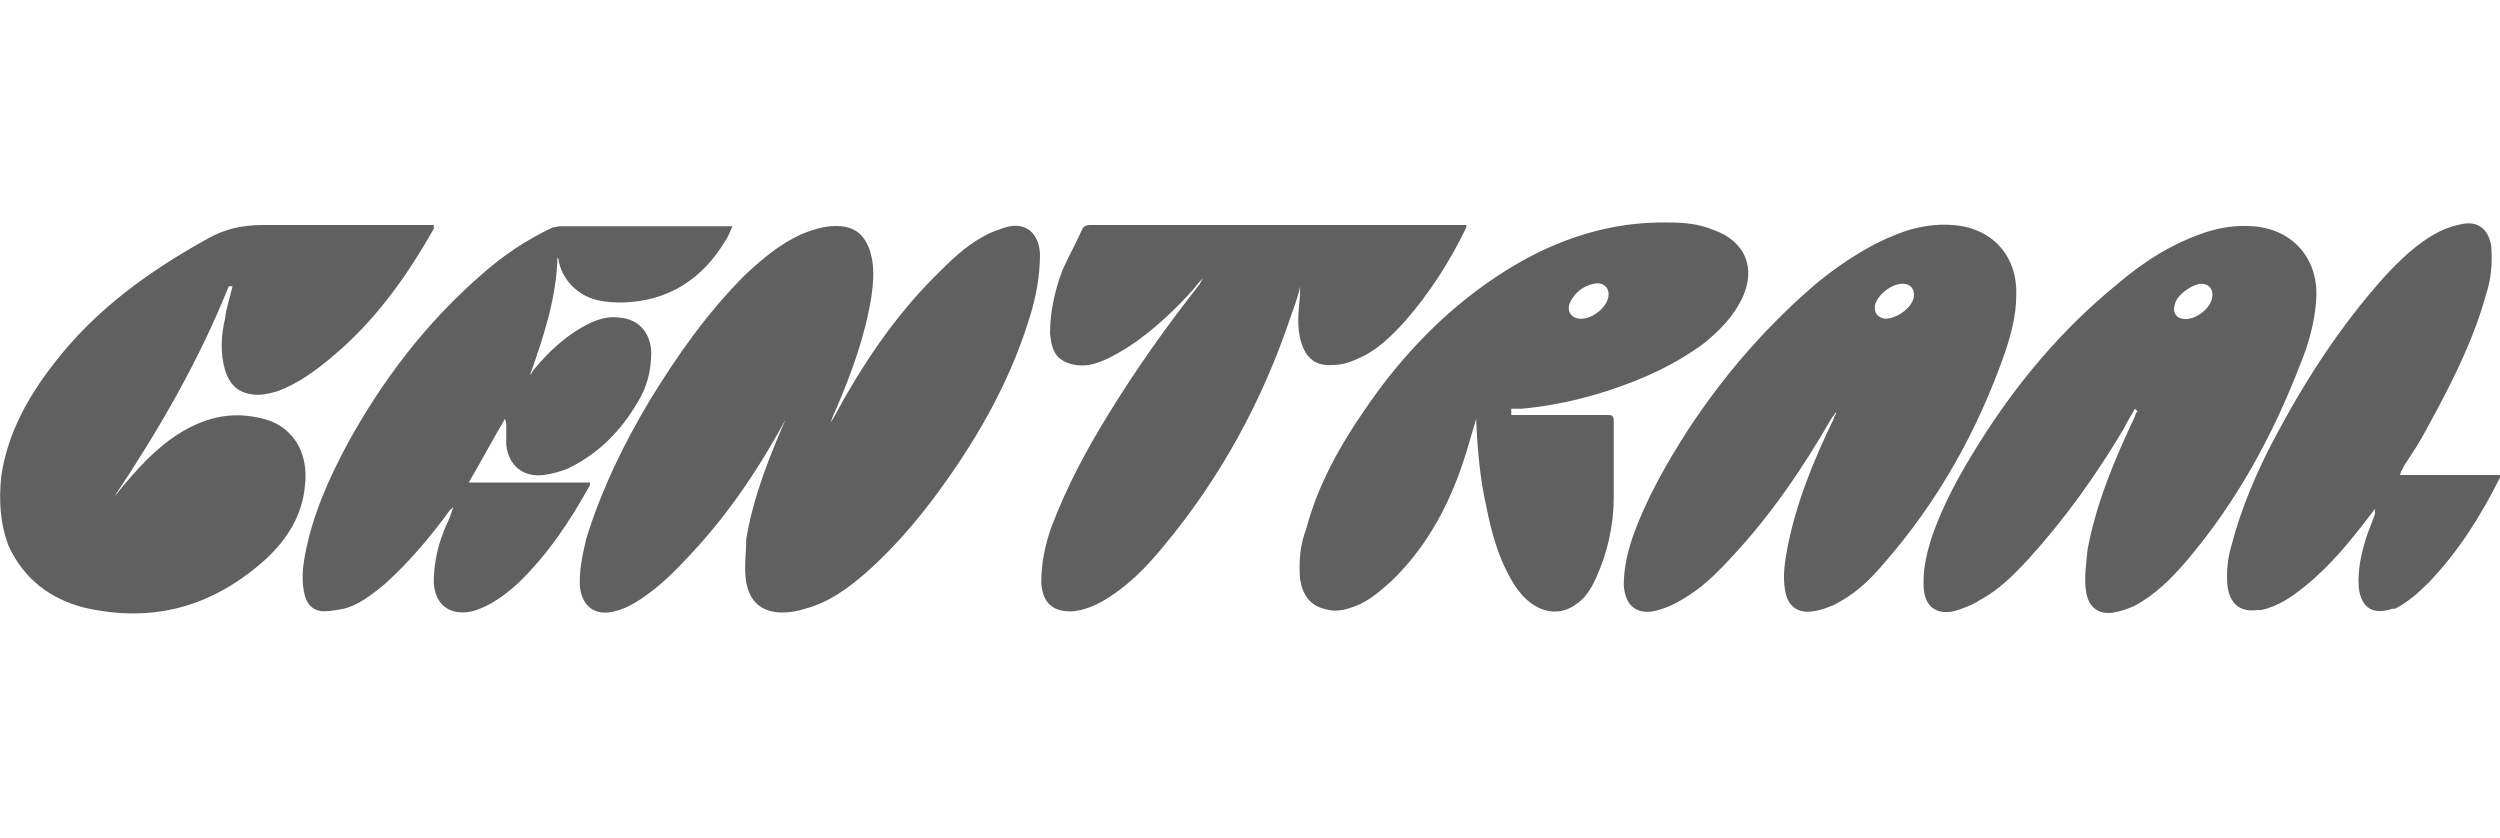 <?xml version="1.0" encoding="UTF-8"?> <svg xmlns="http://www.w3.org/2000/svg" id="Layer_1" version="1.1" viewBox="0 0 200 67"><defs><style> .st0 { fill: #606060; } .st1 { display: none; } </style></defs><g class="st1"><path class="st0" d="M45.7,56.8c0,3.8-2.1,7.7-8.4,7.7s-5.7-1.2-9-5.3l-15.1-18.3c-1.3-1.7-2-3-2-3.8,0-1.6,1.3-2,3.5-1.7l18.6,2.4c6.5.9,8.7-2.1,8.7-5.3s-2.3-5.3-6.8-5.3h-19.2c-6.3,0-9.7,3.7-9.7,8.1s.3,2.4.8,3.5l6.2,14.7c2.4,5.6,1.6,11-5.3,11S0,61.6,0,52.8C0,32,8.7,16.2,27.3,16.2s18.7,9.5,18.7,15-1.5,7.9-10.1,10.9l-10,3.5c-1.5.5-2.6,1.2-2.6,2.7s1,1.9,3.3,1.9h12c4,.2,7.1,2.7,7.1,6.5h0Z"></path><polygon class="st0" points="62.7 55.7 88.1 55.7 88.1 63.6 53.5 63.6 53.5 19 87.4 19 87.4 26.9 62.7 26.9 62.7 37.2 82.5 37.2 82.5 45 62.7 45 62.7 55.7"></polygon><polygon class="st0" points="127.4 19 136.6 19 119 63.6 108.3 63.6 90.1 19 99.8 19 113.8 54.2 114 54.2 127.4 19"></polygon><rect class="st0" x="141.4" y="19" width="9.2" height="44.6"></rect><path class="st0" d="M179.9,39.5c3.4,0,8.9-.7,8.9-6.4s-2.3-6.2-7.5-6.2h-12.7v12.7h11.3ZM196.2,52.2c1.2,5.6,1.6,9.4,3.8,11.4h-10.6c-1.6-1.8-2-7.5-2.7-11.3-.8-4.5-3.4-5-6.5-5h-11.6v16.3h-9.2V19h24c9.7,0,14.7,4.8,14.7,12.8s-6.1,11.2-10.6,11.5v.2c4.2.4,7.4,2,8.7,8.7h0Z"></path><path class="st0" d="M161,5.9c1.2-1,2.1-1.9,2.8-2.6v-.8h-12.7c-.7,1.1-1.6,2.4-2.7,3.9-1.1,1.4-2.2,2.8-3.3,4.1-1.1,1.3-2,2.4-2.8,3.4v1h7.6c1-.7,2.1-1.5,3.4-2.5,1.3-1,2.7-2.1,4-3.2,1.4-1.1,2.7-2.2,3.8-3.2h0Z"></path></g><path class="st0" d="M63.4,32.6c0,.2-.2.3-.3.5-2.2,4.1-4.7,7.9-7.9,11.3-1.2,1.3-2.4,2.5-3.9,3.5-.6.4-1.3.8-2.1,1-1.5.4-2.6-.3-2.8-1.9-.1-1.3.2-2.6.5-3.9,1.2-3.9,3-7.6,5.1-11.1,2.2-3.6,4.6-7,7.6-10,1.4-1.3,2.8-2.5,4.6-3.3,1-.4,2-.7,3.1-.6s1.8.7,2.2,1.7c.5,1.3.4,2.6.2,4-.5,3.1-1.6,6.1-2.8,8.9-.2.4-.4.9-.5,1.3,0-.2.2-.4.3-.6,2.2-4.1,4.8-8,8.1-11.3,1.2-1.2,2.4-2.4,3.9-3.2.5-.3,1.1-.5,1.7-.7,1.6-.5,2.7.4,2.8,2.1,0,1.7-.3,3.4-.8,5-1.4,4.6-3.6,8.7-6.3,12.6-2,2.9-4.2,5.6-6.8,7.9-1.5,1.3-3,2.4-4.9,2.9-.6.2-1.2.3-1.8.3-1.6,0-2.6-.8-2.9-2.4-.2-1.2,0-2.4,0-3.5.6-3.5,1.9-6.7,3.3-9.9,0-.2.1-.3.2-.5h0M18.3,22.9c-2.4,6-5.6,11.5-9.2,16.9.1-.2.3-.3.4-.5,1.4-1.7,2.9-3.4,4.8-4.6,1.9-1.2,4-1.8,6.3-1.3,2.9.5,4.1,2.9,3.8,5.4-.2,2.4-1.4,4.3-3.1,5.9-4.2,3.8-9,5.2-14.6,3.9-2.7-.7-4.8-2.3-6-4.9C0,41.9-.1,40,.1,38.1c.5-3.4,2.1-6.3,4.2-9,3.3-4.3,7.6-7.4,12.3-10,1.4-.8,2.8-1.1,4.5-1.1,4.3,0,8.7,0,13.1,0h.5c0,.1,0,.2,0,.3-2.2,3.9-4.8,7.5-8.2,10.3-1.3,1.1-2.7,2.1-4.3,2.7-.7.2-1.5.4-2.3.2-1-.2-1.6-.9-1.9-1.9-.4-1.4-.3-2.8,0-4.1.1-.9.4-1.7.6-2.6M120.9,33.2h7.7c.3,0,.5,0,.5.5,0,2,0,4.1,0,6.1,0,2.2-.5,4.4-1.4,6.4-.4.9-.9,1.7-1.7,2.2-1,.7-2.2.7-3.3,0-.8-.5-1.4-1.3-1.9-2.2-1-1.8-1.5-3.7-1.9-5.7-.5-2.2-.7-4.5-.8-6.8v-.2c-.4,1.3-.8,2.8-1.3,4.2-1.2,3.3-2.9,6.3-5.5,8.8-.9.8-1.8,1.6-2.9,2-.8.3-1.6.5-2.5.2-1.1-.3-1.7-1.1-1.9-2.4-.1-1.4,0-2.7.5-4,.9-3.4,2.6-6.5,4.6-9.4,3.1-4.6,6.9-8.5,11.6-11.4,3.9-2.4,8.2-3.8,12.8-3.7,1.2,0,2.4.1,3.6.6,2.5.9,3.4,3,2.3,5.4-.7,1.5-1.8,2.6-3,3.6-2.4,1.8-5.1,3-7.9,3.9-2.2.7-4.5,1.2-6.8,1.4-.2,0-.5,0-.8,0h0M126.5,25.5c.8,0,1.8-.7,2.1-1.5.3-.8-.2-1.5-1.1-1.3s-1.5.7-1.9,1.5c-.3.7.1,1.3.9,1.3M170.8,32.7c-.3.5-.6,1-.9,1.6-2.2,3.7-4.7,7.2-7.6,10.4-1.2,1.3-2.4,2.5-3.9,3.3-.6.4-1.4.7-2.1.9-1.4.3-2.3-.4-2.4-1.8s.2-2.7.6-4c.9-2.7,2.3-5.2,3.8-7.6,3-4.8,6.6-9.1,11-12.7,2.1-1.8,4.4-3.3,7.1-4.2,1.2-.4,2.5-.6,3.8-.5,3.2.2,5.3,2.6,5.1,5.8-.1,1.8-.6,3.6-1.3,5.3-2.2,5.7-5.1,11-9.1,15.7-1.2,1.4-2.5,2.7-4.2,3.6-.5.2-1,.4-1.6.5-1.2.2-2-.4-2.2-1.6-.2-1.1,0-2.3.1-3.4.7-3.8,2.2-7.3,3.8-10.7,0-.1.1-.3.2-.4,0,0,0,0,0,0M177,23.6c0-.5-.3-.9-.9-.9s-1.9.8-2.1,1.6c-.2.6,0,1.1.6,1.2,1,.2,2.4-.9,2.4-1.9M146.8,33c0,.2-.2.3-.3.5-2.3,4-4.9,7.8-8,11.1-1.2,1.3-2.4,2.5-4,3.4-.5.3-1.1.6-1.8.8-1.7.5-2.7-.3-2.8-2,0-1.3.3-2.6.7-3.8,1.1-3.1,2.7-5.9,4.5-8.7,2.9-4.4,6.3-8.3,10.3-11.7,2.1-1.7,4.4-3.2,7-4.1,1.2-.4,2.5-.6,3.8-.5,3.1.2,5.2,2.4,5.1,5.6,0,1.6-.4,3.1-.9,4.6-2.2,6.3-5.4,12-9.8,17-1.1,1.3-2.3,2.4-3.9,3.2-.5.2-1,.4-1.6.5-1.3.2-2.1-.4-2.3-1.7-.2-1.2,0-2.3.2-3.4.7-3.6,2.1-7,3.7-10.3,0-.1.1-.3.2-.4,0,0,0,0,0,0M152.2,22.7c-.9,0-2,.9-2.2,1.7-.1.6.2,1,.8,1.1.9,0,2.1-.8,2.3-1.7.1-.6-.2-1.1-.9-1.1M40.4,33.5c-1,1.7-1.9,3.4-2.9,5.1h9.7c0,.1,0,.2,0,.2-1.6,2.9-3.4,5.6-5.8,7.9-1,.9-2.2,1.8-3.6,2.2-1.8.4-3-.5-3.1-2.3,0-1.7.4-3.3,1.1-4.8.2-.4.3-.8.5-1.3,0,.1-.2.2-.3.3-1.6,2.2-3.3,4.2-5.3,6-1,.8-2,1.6-3.2,1.9-.5.1-1.1.2-1.6.2-.8,0-1.3-.5-1.5-1.2-.3-1.1-.2-2.2,0-3.3.6-3.2,1.9-6.1,3.4-8.9,2.8-5.1,6.3-9.7,10.8-13.6,1.7-1.5,3.5-2.7,5.6-3.7.2,0,.4-.1.6-.1h13.4c4.5,0,.2,0,.4,0-.2.4-.3.8-.6,1.2-1.8,3-4.5,4.8-8.2,4.9-1.2,0-2.4-.1-3.4-.8-.9-.6-1.5-1.5-1.7-2.5,0-.1,0-.2-.1-.3-.1,3.3-1.1,6.3-2.2,9.4,0,0,.2-.2.2-.3,1.3-1.6,2.8-3,4.7-3.9.7-.3,1.4-.5,2.2-.4,1.5.1,2.5,1.1,2.6,2.7,0,1.5-.3,2.8-1.1,4.1-1.3,2.2-3,4-5.4,5.2-.6.3-1.4.5-2.1.6-1.6.2-2.8-.7-3-2.4,0-.5,0-1.1,0-1.7M104.1,22.6c-.2.9-.5,1.8-.8,2.6-2.3,6.9-5.7,13.1-10.3,18.6-1.4,1.7-2.9,3.2-4.8,4.3-.7.4-1.5.7-2.3.8-1.6.1-2.5-.6-2.6-2.3,0-1.5.3-3,.8-4.4,1.2-3.2,2.8-6.2,4.6-9.1,2.2-3.6,4.7-7.1,7.3-10.4,0-.1.2-.3.2-.4-.2.2-.4.4-.6.7-1.6,1.8-3.4,3.5-5.4,4.8-1,.6-2,1.2-3.1,1.4-.8.1-1.6,0-2.3-.5-.6-.5-.7-1.2-.8-2,0-1.8.4-3.5,1-5.1.5-1.1,1.1-2.2,1.6-3.3.1-.2.3-.3.6-.3h30.1c0,0,0,.1,0,.2-1.3,2.7-2.9,5.2-4.9,7.5-1.1,1.2-2.3,2.4-3.8,3-.6.3-1.3.5-2,.5-1.3.1-2.1-.5-2.5-1.8s-.2-2.5-.1-3.8c0-.4,0-.7.1-1.1h0M192,38h8c0,0,0,.1,0,.2-1.5,3-3.3,5.9-5.7,8.4-.8.8-1.7,1.6-2.7,2.1,0,0-.1,0-.2,0-1.5.5-2.5,0-2.7-1.7-.1-1.4.2-2.7.6-4,.2-.6.5-1.3.7-1.9,0,0,0-.2,0-.4l-.3.4c-1.6,2.1-3.2,4.1-5.3,5.8-1,.8-2.1,1.6-3.5,1.9,0,0-.2,0-.3,0-1.4.2-2.2-.5-2.4-1.9-.1-1.1,0-2.2.3-3.2.8-3.1,2.1-6.1,3.6-8.9,2.4-4.5,5.2-8.8,8.6-12.6,1.3-1.4,2.7-2.8,4.5-3.7.6-.3,1.3-.5,1.9-.6,1.2-.2,2,.5,2.2,1.8.1,1.3,0,2.6-.4,3.8-.9,3.3-2.4,6.4-4,9.4s-1.7,3-2.6,4.4c0,.1-.1.2-.2.4"></path></svg> 